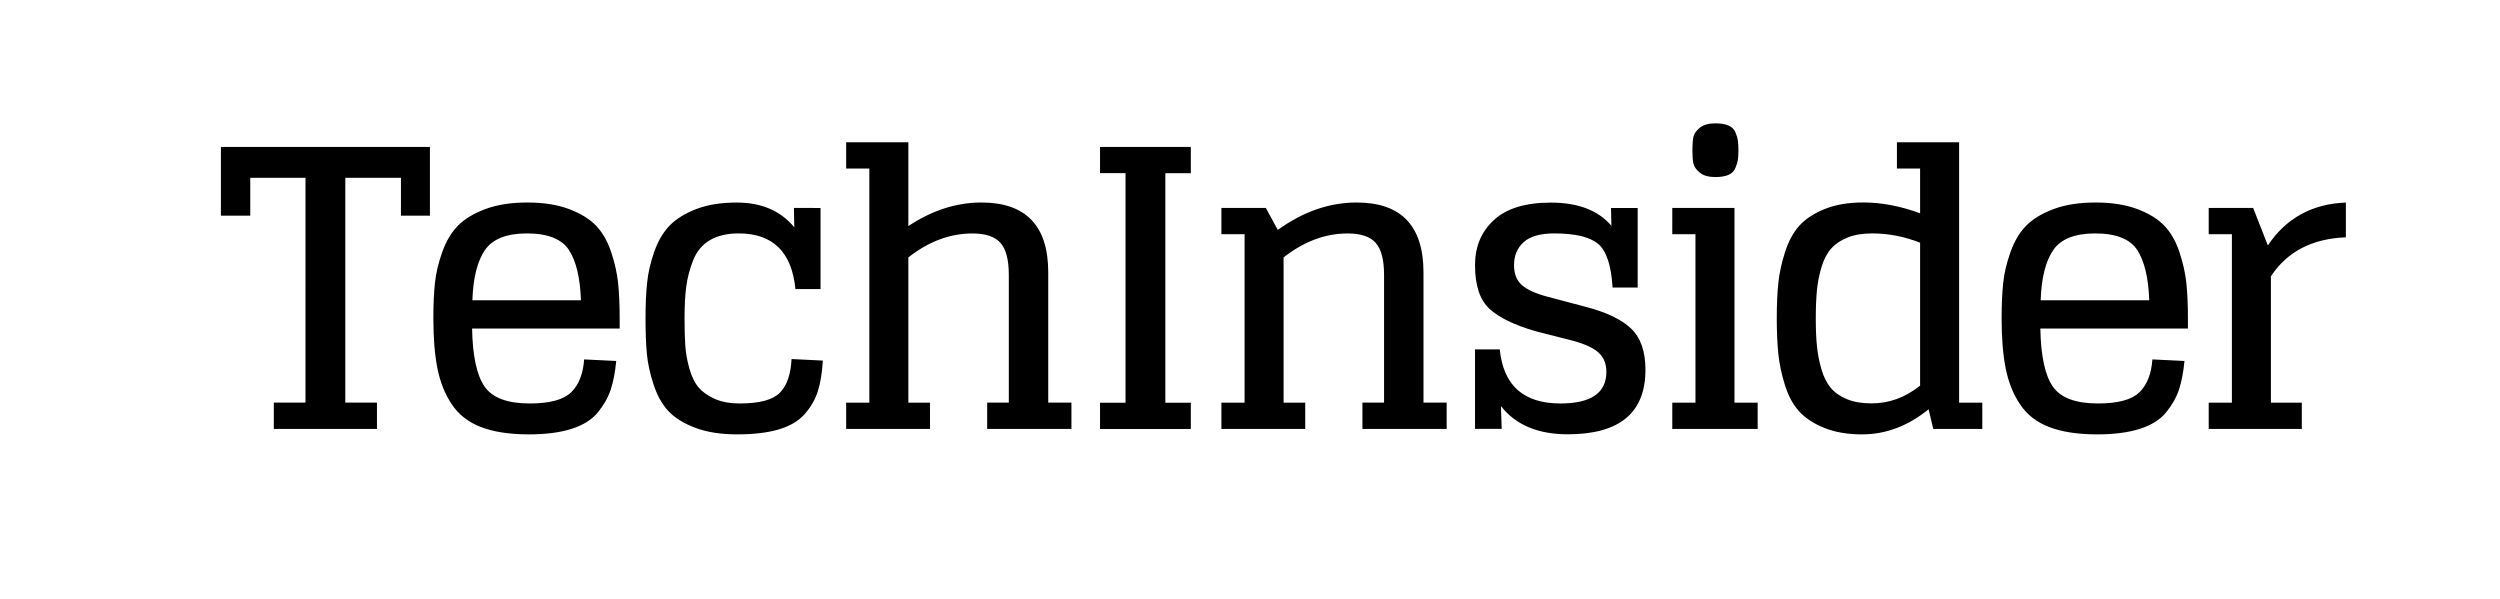 <?xml version="1.0" encoding="UTF-8"?> <svg xmlns="http://www.w3.org/2000/svg" xmlns:xlink="http://www.w3.org/1999/xlink" version="1.1" id="Layer_1" x="0px" y="0px" viewBox="0 0 595.28 142.67" style="enable-background:new 0 0 595.28 142.67;" xml:space="preserve"> <path d="M540,58.44c4.35-6.5,10.55-9.9,18.58-10.21v8.28c-8.04,0.31-13.98,3.4-17.85,9.29v30.08h7.36v6.26h-22.17v-6.26h5.52V55.77 h-5.52v-6.26h5.52h5.06L540,58.44z M488.9,59.54c-1.81,2.64-2.81,6.62-2.99,11.96h25.85c-0.18-5.34-1.14-9.32-2.85-11.96 c-1.72-2.64-5.06-3.96-10.03-3.96C494.03,55.59,490.71,56.91,488.9,59.54 M487.93,101.68c-3.01-1.16-5.32-2.97-6.95-5.43 c-1.63-2.45-2.76-5.29-3.4-8.51c-0.64-3.22-0.97-7.19-0.97-11.91c0-3.25,0.12-6.06,0.37-8.42c0.24-2.36,0.83-4.83,1.75-7.41 c0.92-2.58,2.16-4.66,3.73-6.26c1.56-1.59,3.74-2.91,6.53-3.96c2.79-1.04,6.12-1.56,9.98-1.56c3.86,0,7.18,0.52,9.94,1.56 c2.76,1.04,4.91,2.36,6.44,3.96c1.53,1.6,2.73,3.68,3.59,6.26c0.86,2.58,1.41,5.05,1.66,7.41c0.24,2.36,0.37,5.17,0.37,8.42v2.39 h-35.14c0.12,6.56,1.12,11.18,2.99,13.85c1.87,2.67,5.44,4,10.72,4c4.78,0,8.08-0.89,9.89-2.67c1.81-1.78,2.84-4.38,3.08-7.82 l7.64,0.37c-0.25,2.64-0.68,4.89-1.29,6.76c-0.61,1.87-1.63,3.68-3.04,5.43c-1.41,1.75-3.5,3.07-6.26,3.96 c-2.76,0.89-6.16,1.33-10.21,1.33C494.74,103.43,490.94,102.84,487.93,101.68 M457.2,91.83V57.79c-3.74-1.47-7.54-2.21-11.41-2.21 c-2.27,0-4.22,0.32-5.84,0.97c-1.63,0.64-2.93,1.52-3.91,2.62c-0.98,1.1-1.75,2.56-2.3,4.37c-0.55,1.81-0.92,3.65-1.1,5.52 c-0.18,1.87-0.28,4.13-0.28,6.76c0,2.58,0.09,4.78,0.28,6.62c0.18,1.84,0.54,3.67,1.06,5.47c0.52,1.81,1.26,3.28,2.21,4.42 c0.95,1.14,2.24,2.04,3.86,2.71c1.62,0.68,3.57,1.01,5.84,1.01C449.78,96.07,453.64,94.66,457.2,91.83 M459.22,97.45 c-4.91,3.99-10.18,5.98-15.82,5.98c-3.5,0-6.52-0.52-9.06-1.56c-2.55-1.04-4.54-2.36-5.98-3.96c-1.44-1.59-2.56-3.68-3.36-6.26 c-0.8-2.58-1.32-5.04-1.56-7.41c-0.25-2.36-0.37-5.17-0.37-8.42c0-3.25,0.12-6.06,0.37-8.42c0.24-2.36,0.78-4.83,1.61-7.41 s1.96-4.66,3.4-6.26c1.44-1.59,3.45-2.91,6.03-3.96c2.58-1.04,5.64-1.56,9.2-1.56c4.35,0,8.86,0.86,13.52,2.58V40.13h-5.52v-6.26 h14.81v62.01h5.52v6.26h-11.68L459.22,97.45z M404.73,41.1c-0.86-0.7-1.36-1.44-1.52-2.21c-0.15-0.77-0.23-1.79-0.23-3.08 c0-1.35,0.08-2.41,0.23-3.17c0.15-0.77,0.66-1.5,1.52-2.21c0.86-0.7,2.08-1.06,3.68-1.06c1.29,0,2.33,0.17,3.13,0.51 c0.8,0.34,1.35,0.86,1.66,1.56c0.31,0.71,0.51,1.37,0.6,1.98c0.09,0.61,0.14,1.41,0.14,2.39c0,0.92-0.05,1.67-0.14,2.25 c-0.09,0.58-0.29,1.24-0.6,1.98c-0.31,0.74-0.86,1.27-1.66,1.61c-0.8,0.34-1.84,0.51-3.13,0.51 C406.81,42.15,405.58,41.8,404.73,41.1 M398.19,49.51h14.81v46.37h5.52v6.26h-20.33v-6.26h5.52V55.77h-5.52V49.51z M389.95,49.51 v18.95h-5.98c-0.31-5.27-1.46-8.74-3.45-10.4c-1.99-1.66-5.47-2.48-10.44-2.48c-3.31,0-5.74,0.69-7.27,2.07 c-1.53,1.38-2.3,3.21-2.3,5.47c0,2.09,0.63,3.68,1.89,4.78c1.26,1.1,3.3,2.02,6.12,2.76l9.02,2.39c4.97,1.29,8.59,3.02,10.86,5.2 c2.27,2.18,3.4,5.44,3.4,9.8c0,10.24-6.16,15.36-18.49,15.36c-7.12,0-12.42-2.24-15.92-6.72l0.18,5.43h-6.35V83.19h5.89 c0.86,8.59,5.67,12.88,14.44,12.88c7.3,0,10.95-2.51,10.95-7.54c0-1.84-0.58-3.33-1.75-4.46c-1.17-1.13-3.19-2.1-6.07-2.9l-9.02-2.3 c-5.09-1.47-8.77-3.27-11.04-5.38c-2.27-2.12-3.4-5.57-3.4-10.35c0-4.42,1.5-8,4.51-10.76c3-2.76,7.51-4.14,13.52-4.14 c6.5,0,11.32,1.84,14.44,5.52l-0.09-4.23H389.95z M290.83,49.51h10.58l2.85,5.24c6.01-4.35,12.27-6.53,18.77-6.53 c10.61,0,15.92,5.55,15.92,16.65v31h5.52v6.26h-20.06v-6.26h5.15V65.43c0-3.56-0.66-6.09-1.98-7.59c-1.32-1.5-3.54-2.25-6.67-2.25 c-5.34,0-10.43,1.9-15.27,5.7v34.59h5.15v6.26h-19.96v-6.26h5.52V55.77h-5.52V49.51z M261.93,34.98h21.62v6.26h-6.07v54.65h6.07 v6.26h-21.62v-6.26h6.07V41.23h-6.07V34.98z M201.48,33.87h14.81v19.96c5.64-3.74,11.44-5.61,17.39-5.61 c10.61,0,15.92,5.55,15.92,16.65v31h5.52v6.26h-20.06v-6.26h5.15V65.43c0-3.56-0.66-6.09-1.98-7.59c-1.32-1.5-3.54-2.25-6.67-2.25 c-5.34,0-10.43,1.9-15.27,5.7v34.59h5.15v6.26h-19.96v-6.26H207V40.13h-5.52V33.87z M195.38,49.51v19.32h-5.98 c-0.86-8.83-5.37-13.25-13.52-13.25c-2.76,0-5.05,0.54-6.85,1.61c-1.81,1.07-3.13,2.65-3.96,4.74c-0.83,2.09-1.38,4.17-1.66,6.26 c-0.28,2.09-0.41,4.63-0.41,7.64c0,2.58,0.06,4.74,0.18,6.49c0.12,1.75,0.44,3.56,0.97,5.43c0.52,1.87,1.24,3.36,2.16,4.46 c0.92,1.1,2.21,2.02,3.86,2.76c1.66,0.74,3.65,1.1,5.98,1.1c4.66,0,7.83-0.84,9.52-2.53c1.69-1.69,2.62-4.37,2.81-8.05l7.45,0.37 c-0.18,2.94-0.58,5.38-1.2,7.31c-0.61,1.93-1.64,3.73-3.08,5.38c-1.44,1.66-3.5,2.88-6.16,3.68s-6,1.2-9.98,1.2 c-3.86,0-7.18-0.52-9.94-1.56s-4.89-2.36-6.39-3.96c-1.5-1.59-2.68-3.69-3.54-6.3c-0.86-2.61-1.4-5.06-1.61-7.36 c-0.22-2.3-0.32-5.11-0.32-8.42c0-3.25,0.12-6.07,0.37-8.46c0.24-2.39,0.81-4.86,1.7-7.41c0.89-2.54,2.1-4.61,3.63-6.21 c1.53-1.59,3.65-2.91,6.35-3.96c2.7-1.04,5.92-1.56,9.66-1.56c5.89,0,10.46,1.96,13.71,5.89l-0.09-4.6H195.38z M115.47,59.54 c-1.81,2.64-2.81,6.62-2.99,11.96h25.85c-0.18-5.34-1.14-9.32-2.85-11.96c-1.72-2.64-5.06-3.96-10.03-3.96 C120.61,55.59,117.28,56.91,115.47,59.54 M114.51,101.68c-3.01-1.16-5.32-2.97-6.95-5.43c-1.63-2.45-2.76-5.29-3.4-8.51 c-0.64-3.22-0.97-7.19-0.97-11.91c0-3.25,0.12-6.06,0.37-8.42c0.24-2.36,0.83-4.83,1.75-7.41s2.16-4.66,3.73-6.26 c1.56-1.59,3.74-2.91,6.53-3.96c2.79-1.04,6.12-1.56,9.98-1.56s7.18,0.52,9.94,1.56c2.76,1.04,4.91,2.36,6.44,3.96 c1.53,1.6,2.73,3.68,3.59,6.26c0.86,2.58,1.41,5.05,1.66,7.41c0.24,2.36,0.37,5.17,0.37,8.42v2.39h-35.14 c0.12,6.56,1.12,11.18,2.99,13.85c1.87,2.67,5.44,4,10.72,4c4.78,0,8.08-0.89,9.89-2.67c1.81-1.78,2.84-4.38,3.08-7.82l7.64,0.37 c-0.25,2.64-0.68,4.89-1.29,6.76c-0.61,1.87-1.63,3.68-3.04,5.43c-1.41,1.75-3.5,3.07-6.26,3.96s-6.16,1.33-10.21,1.33 C121.32,103.43,117.51,102.84,114.51,101.68 M95.47,51.35v-9.02H82.22v53.54h7.54v6.26H65.2v-6.26h7.54V42.34H59.59v9.02H52.6V34.98 h49.77v16.38H95.47z"></path> </svg> 